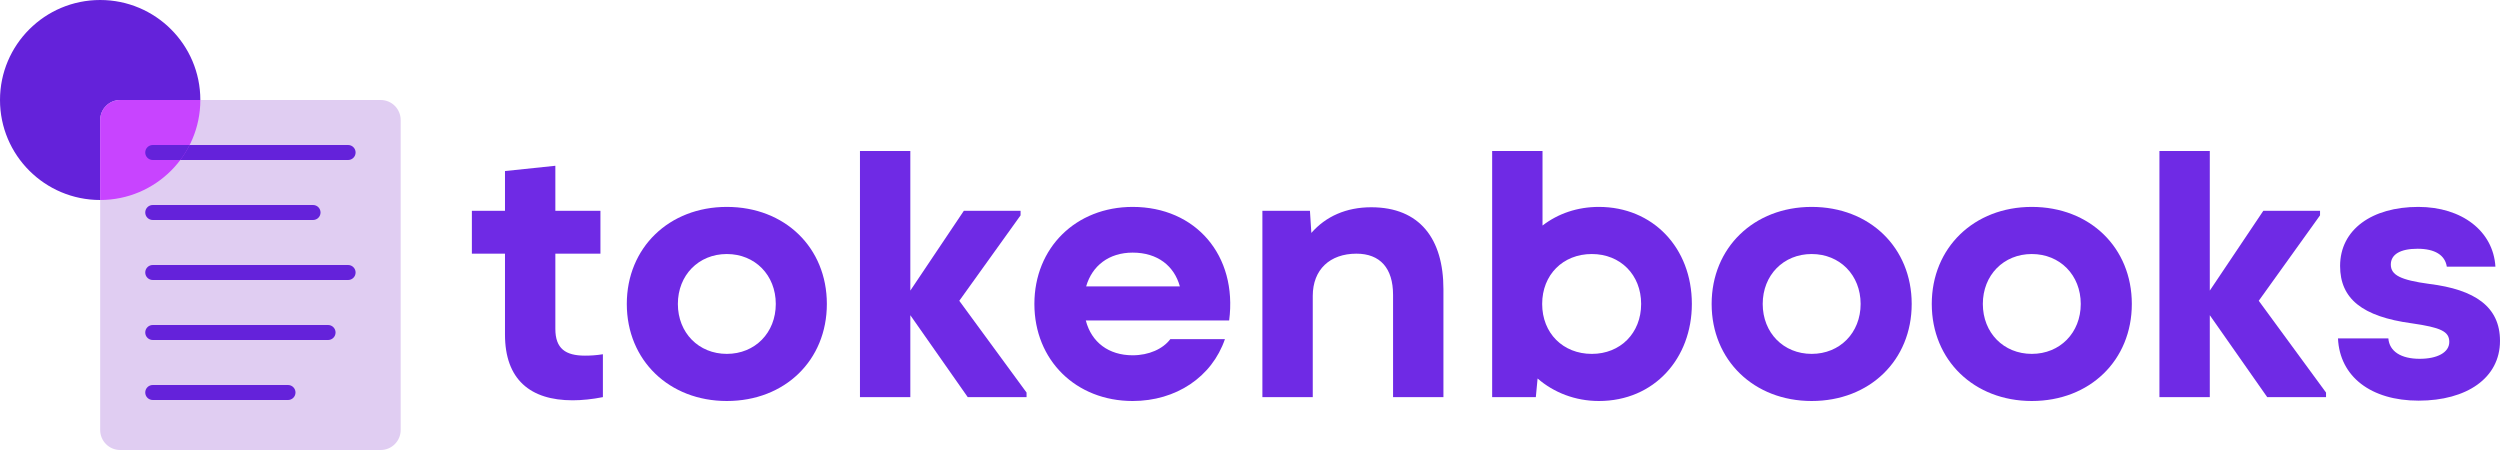 <svg width="500" height="90" viewBox="0 0 500 90" fill="none" xmlns="http://www.w3.org/2000/svg">
    <path d="M483.728 80.13C474.218 80.13 467.949 75.348 467.596 67.682H477.67C477.881 70.284 480.206 71.761 483.939 71.761C487.461 71.761 489.856 70.495 489.856 68.386C489.856 66.276 488.166 65.502 482.319 64.658C472.457 63.322 468.019 59.736 468.019 53.196C468.019 45.882 474.429 41.381 483.657 41.381C492.392 41.381 498.662 46.234 499.084 53.336H489.363C489.011 51.016 486.968 49.75 483.516 49.75C480.065 49.75 478.163 50.875 478.163 52.914C478.163 55.024 480.135 56.009 485.841 56.782C494.999 57.907 500 61.353 500 68.175C500 75.629 493.308 80.13 483.728 80.13Z"
          fill="#6F2AE5"/>
    <path d="M453.442 79.426L441.96 63.041V79.426H431.886V30.2H441.96V58.118L452.667 42.155H464.008V43.069L451.751 60.158L465.206 78.512V79.426H453.442Z"
          fill="#6F2AE5"/>
    <path d="M406.36 80.2C394.807 80.2 386.354 72.042 386.354 60.791C386.354 49.539 394.807 41.381 406.36 41.381C417.983 41.381 426.365 49.539 426.365 60.791C426.365 72.042 417.983 80.2 406.36 80.2ZM396.568 60.791C396.568 66.557 400.724 70.776 406.36 70.776C411.995 70.776 416.151 66.557 416.151 60.791C416.151 55.024 411.995 50.805 406.36 50.805C400.724 50.805 396.568 55.024 396.568 60.791Z"
          fill="#6F2AE5"/>
    <path d="M362.333 80.2C350.781 80.2 342.328 72.042 342.328 60.791C342.328 49.539 350.781 41.381 362.333 41.381C373.956 41.381 382.339 49.539 382.339 60.791C382.339 72.042 373.956 80.2 362.333 80.2ZM352.542 60.791C352.542 66.557 356.698 70.776 362.333 70.776C367.969 70.776 372.125 66.557 372.125 60.791C372.125 55.024 367.969 50.805 362.333 50.805C356.698 50.805 352.542 55.024 352.542 60.791Z"
          fill="#6F2AE5"/>
    <path d="M319.775 80.2C315.055 80.2 310.758 78.512 307.518 75.699L307.166 79.426H298.431V30.2H308.504V45.108C311.604 42.718 315.478 41.381 319.775 41.381C330.553 41.381 338.372 49.539 338.372 60.791C338.372 71.621 330.905 80.2 319.775 80.2ZM308.434 60.791C308.434 66.627 312.59 70.777 318.366 70.777C324.072 70.777 328.228 66.627 328.228 60.791C328.228 54.954 324.072 50.805 318.366 50.805C312.59 50.805 308.434 54.954 308.434 60.791Z"
          fill="#6F2AE5"/>
    <path d="M252.478 79.426V42.155H261.988L262.27 46.585C265.158 43.28 269.244 41.452 274.245 41.452C283.966 41.452 288.686 47.781 288.686 57.837V79.426H278.612V58.962C278.612 53.618 276.006 50.734 271.286 50.734C266.003 50.734 262.552 53.899 262.552 59.173V79.426H252.478Z"
          fill="#6F2AE5"/>
    <path d="M226.531 80.2C215.189 80.2 206.877 72.042 206.877 60.791C206.877 49.539 215.189 41.381 226.531 41.381C239.14 41.381 247.523 51.086 245.832 64.096H217.162C218.289 68.456 221.741 71.058 226.531 71.058C229.771 71.058 232.589 69.792 234.068 67.823H244.987C242.38 75.418 235.195 80.2 226.531 80.2ZM217.232 57.274H235.97C234.843 53.196 231.532 50.523 226.531 50.523C221.811 50.523 218.43 53.125 217.232 57.274Z"
          fill="#6F2AE5"/>
    <path d="M193.548 79.426L182.066 63.041V79.426H171.992V30.2H182.066V58.118L192.773 42.155H204.114V43.069L191.857 60.158L205.312 78.512V79.426H193.548Z"
          fill="#6F2AE5"/>
    <path d="M145.365 80.2C133.813 80.2 125.36 72.042 125.36 60.791C125.36 49.539 133.813 41.381 145.365 41.381C156.988 41.381 165.371 49.539 165.371 60.791C165.371 72.042 156.988 80.2 145.365 80.2ZM135.574 60.791C135.574 66.557 139.73 70.776 145.365 70.776C151.001 70.776 155.157 66.557 155.157 60.791C155.157 55.024 151.001 50.805 145.365 50.805C139.73 50.805 135.574 55.024 135.574 60.791Z"
          fill="#6F2AE5"/>
    <path d="M114.522 80.059C106.069 80.059 100.997 75.91 100.997 66.909V50.734H94.375V42.155H100.997V34.208L111.07 33.154V42.155H120.087V50.734H111.07V65.784C111.07 69.722 113.113 71.128 116.987 71.128C118.114 71.128 119.312 71.058 120.58 70.847V79.426C118.467 79.848 116.353 80.059 114.522 80.059Z"
          fill="#6F2AE5"/>
    <path d="M40.068 20C40.068 31.046 31.098 40 20.034 40C8.969 40 0 31.046 0 20C0 8.954 8.969 0 20.034 0C31.098 0 40.068 8.954 40.068 20Z"
          fill="#6422DA"/>
    <path d="M20.034 24C20.034 21.791 21.825 20 24.034 20H76.135C78.344 20 80.135 21.791 80.135 24V86C80.135 88.209 78.344 90 76.135 90H24.034C21.825 90 20.034 88.209 20.034 86V24Z"
          fill="#E0CDF2"/>
    <path d="M29.049 42.5C29.049 41.672 29.721 41 30.549 41H62.608C63.437 41 64.108 41.672 64.108 42.5C64.108 43.328 63.437 44 62.608 44H30.549C29.721 44 29.049 43.328 29.049 42.5Z"
          fill="#6422DA"/>
    <path d="M29.049 54.5C29.049 53.672 29.721 53 30.549 53H69.62C70.448 53 71.12 53.672 71.12 54.5C71.12 55.328 70.448 56 69.62 56H30.549C29.721 56 29.049 55.328 29.049 54.5Z"
          fill="#6422DA"/>
    <path d="M29.049 30.5C29.049 29.672 29.721 29 30.549 29H69.62C70.448 29 71.12 29.672 71.12 30.5C71.12 31.328 70.448 32 69.62 32H30.549C29.721 32 29.049 31.328 29.049 30.5Z"
          fill="#6422DA"/>
    <path d="M29.049 66.5C29.049 65.672 29.721 65 30.549 65H65.613C66.442 65 67.113 65.672 67.113 66.5C67.113 67.328 66.442 68 65.613 68H30.549C29.721 68 29.049 67.328 29.049 66.5Z"
          fill="#6422DA"/>
    <path d="M29.049 78.5C29.049 77.672 29.721 77 30.549 77H57.6C58.428 77 59.1 77.672 59.1 78.5C59.1 79.328 58.428 80 57.6 80H30.549C29.721 80 29.049 79.328 29.049 78.5Z"
          fill="#6422DA"/>
    <path d="M20.034 40C31.098 40 40.068 31.046 40.068 20H24.041C21.828 20 20.034 21.791 20.034 24V40Z"
          fill="#C844FF"/>
    <path d="M37.929 29C37.395 30.057 36.769 31.061 36.062 32H30.552C29.722 32 29.049 31.328 29.049 30.5C29.049 29.672 29.722 29 30.552 29H37.929Z"
          fill="#6422DA"/>
</svg>
